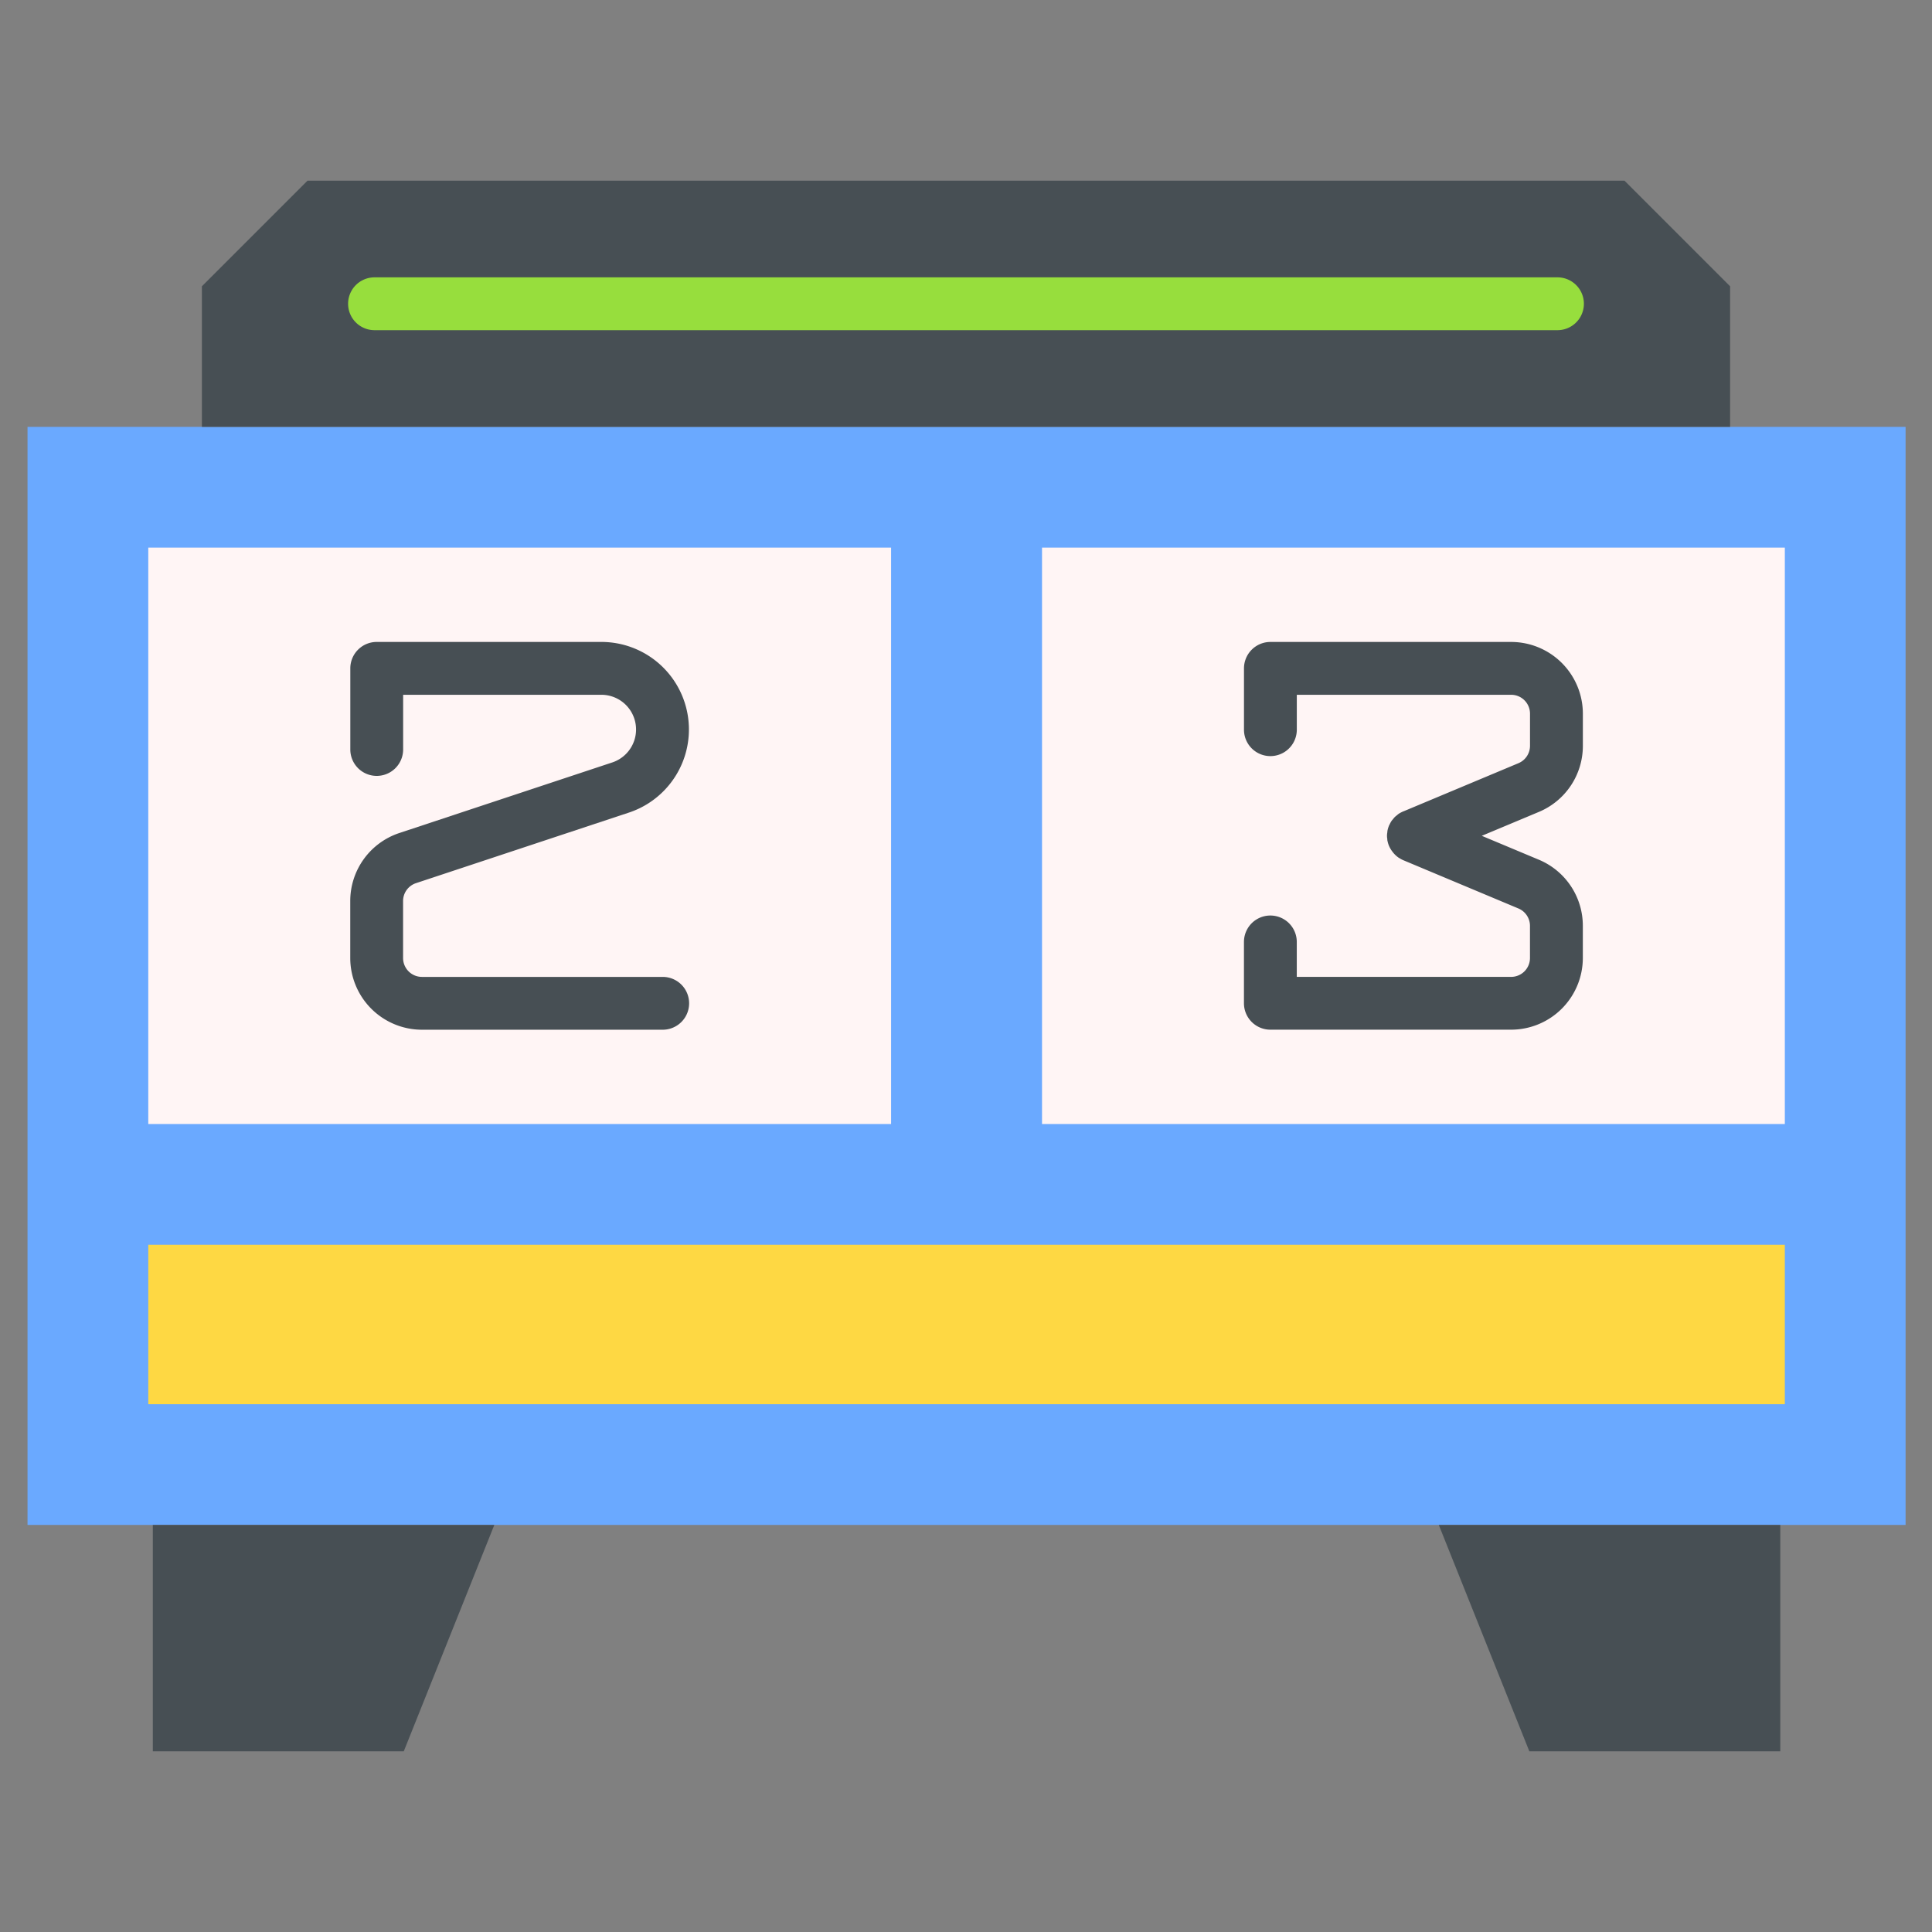<?xml version="1.0" encoding="UTF-8"?>
<svg xmlns="http://www.w3.org/2000/svg" height="512" viewBox="0 0 128 128" width="512">
  <rect x="0" y="0" width="128" height="128" fill="#808080" stroke="none"/>
  <g>
    <path d="m1.824 28.281h124.426v72.75h-124.426z" fill="#6aa9ff"></path>
    <path d="m107.625 11.969h-87.25c-2.734 2.733-4.266 4.266-7 7v9.312h101.25v-9.312z" fill="#474f54"></path>
    <path d="m103.187 21.875h-78.374a1.75 1.75 0 0 1 0-3.5h78.374a1.75 1.75 0 0 1 0 3.5z" fill="#97de3d"></path>
    <path d="m26.75 116.031h-16.625v-15h22.625z" fill="#474f54"></path>
    <path d="m101.324 116.031h16.625v-15h-22.625z" fill="#474f54"></path>
    <path d="m9.824 82.469h108.426v10.563h-108.426z" fill="#fed843"></path>
    <g fill="#fff5f5">
      <path d="m69.037 36.281h49.213v38.188h-49.213z"></path>
      <path d="m9.824 36.281h49.213v38.188h-49.213z"></path>
    </g>
    <g fill="#474f54">
      <path d="m27.561 58.511 14.123-4.681a5.8 5.8 0 0 0 -1.825-11.3h-14.9a1.75 1.75 0 0 0 -1.75 1.75v5.375a1.75 1.75 0 0 0 3.5 0v-3.624h13.15a2.3 2.3 0 0 1 .723 4.477l-14.122 4.681a4.743 4.743 0 0 0 -3.255 4.511v3.772a4.755 4.755 0 0 0 4.75 4.75h15.951a1.75 1.75 0 1 0 0-3.5h-15.951a1.251 1.251 0 0 1 -1.25-1.25v-3.772a1.247 1.247 0 0 1 .856-1.189z"></path>
      <path d="m104.869 49.41v-2.129a4.756 4.756 0 0 0 -4.75-4.75h-15.952a1.751 1.751 0 0 0 -1.75 1.75v4.063a1.75 1.75 0 0 0 3.5 0v-2.313h14.2a1.251 1.251 0 0 1 1.25 1.25v2.129a1.249 1.249 0 0 1 -.767 1.154l-7.619 3.191h-.006-.009c-.023.009-.042.024-.065.035a1.747 1.747 0 0 0 -.233.126 1.438 1.438 0 0 0 -.121.1 1.586 1.586 0 0 0 -.142.118c-.043.044-.079.093-.118.141a1.468 1.468 0 0 0 -.1.123 1.521 1.521 0 0 0 -.116.214c-.014.029-.033.053-.046.083v.006a1.743 1.743 0 0 0 -.1.33c-.009.042-.008.085-.013.127a1.144 1.144 0 0 0 0 .426c0 .042 0 .085.013.127a1.743 1.743 0 0 0 .1.33v.006l.01.016a1.76 1.76 0 0 0 .233.382c.022.029.043.057.067.084a1.736 1.736 0 0 0 .336.3.628.628 0 0 0 .057.031 1.622 1.622 0 0 0 .236.128l7.634 3.2a1.249 1.249 0 0 1 .767 1.154v2.129a1.251 1.251 0 0 1 -1.25 1.25h-14.2v-2.315a1.75 1.75 0 0 0 -3.5 0v4.063a1.751 1.751 0 0 0 1.75 1.75h15.952a4.756 4.756 0 0 0 4.75-4.75v-2.129a4.74 4.74 0 0 0 -2.915-4.382l-3.78-1.583 3.781-1.583a4.741 4.741 0 0 0 2.916-4.382z"></path>
    </g>
  </g>
</svg>
